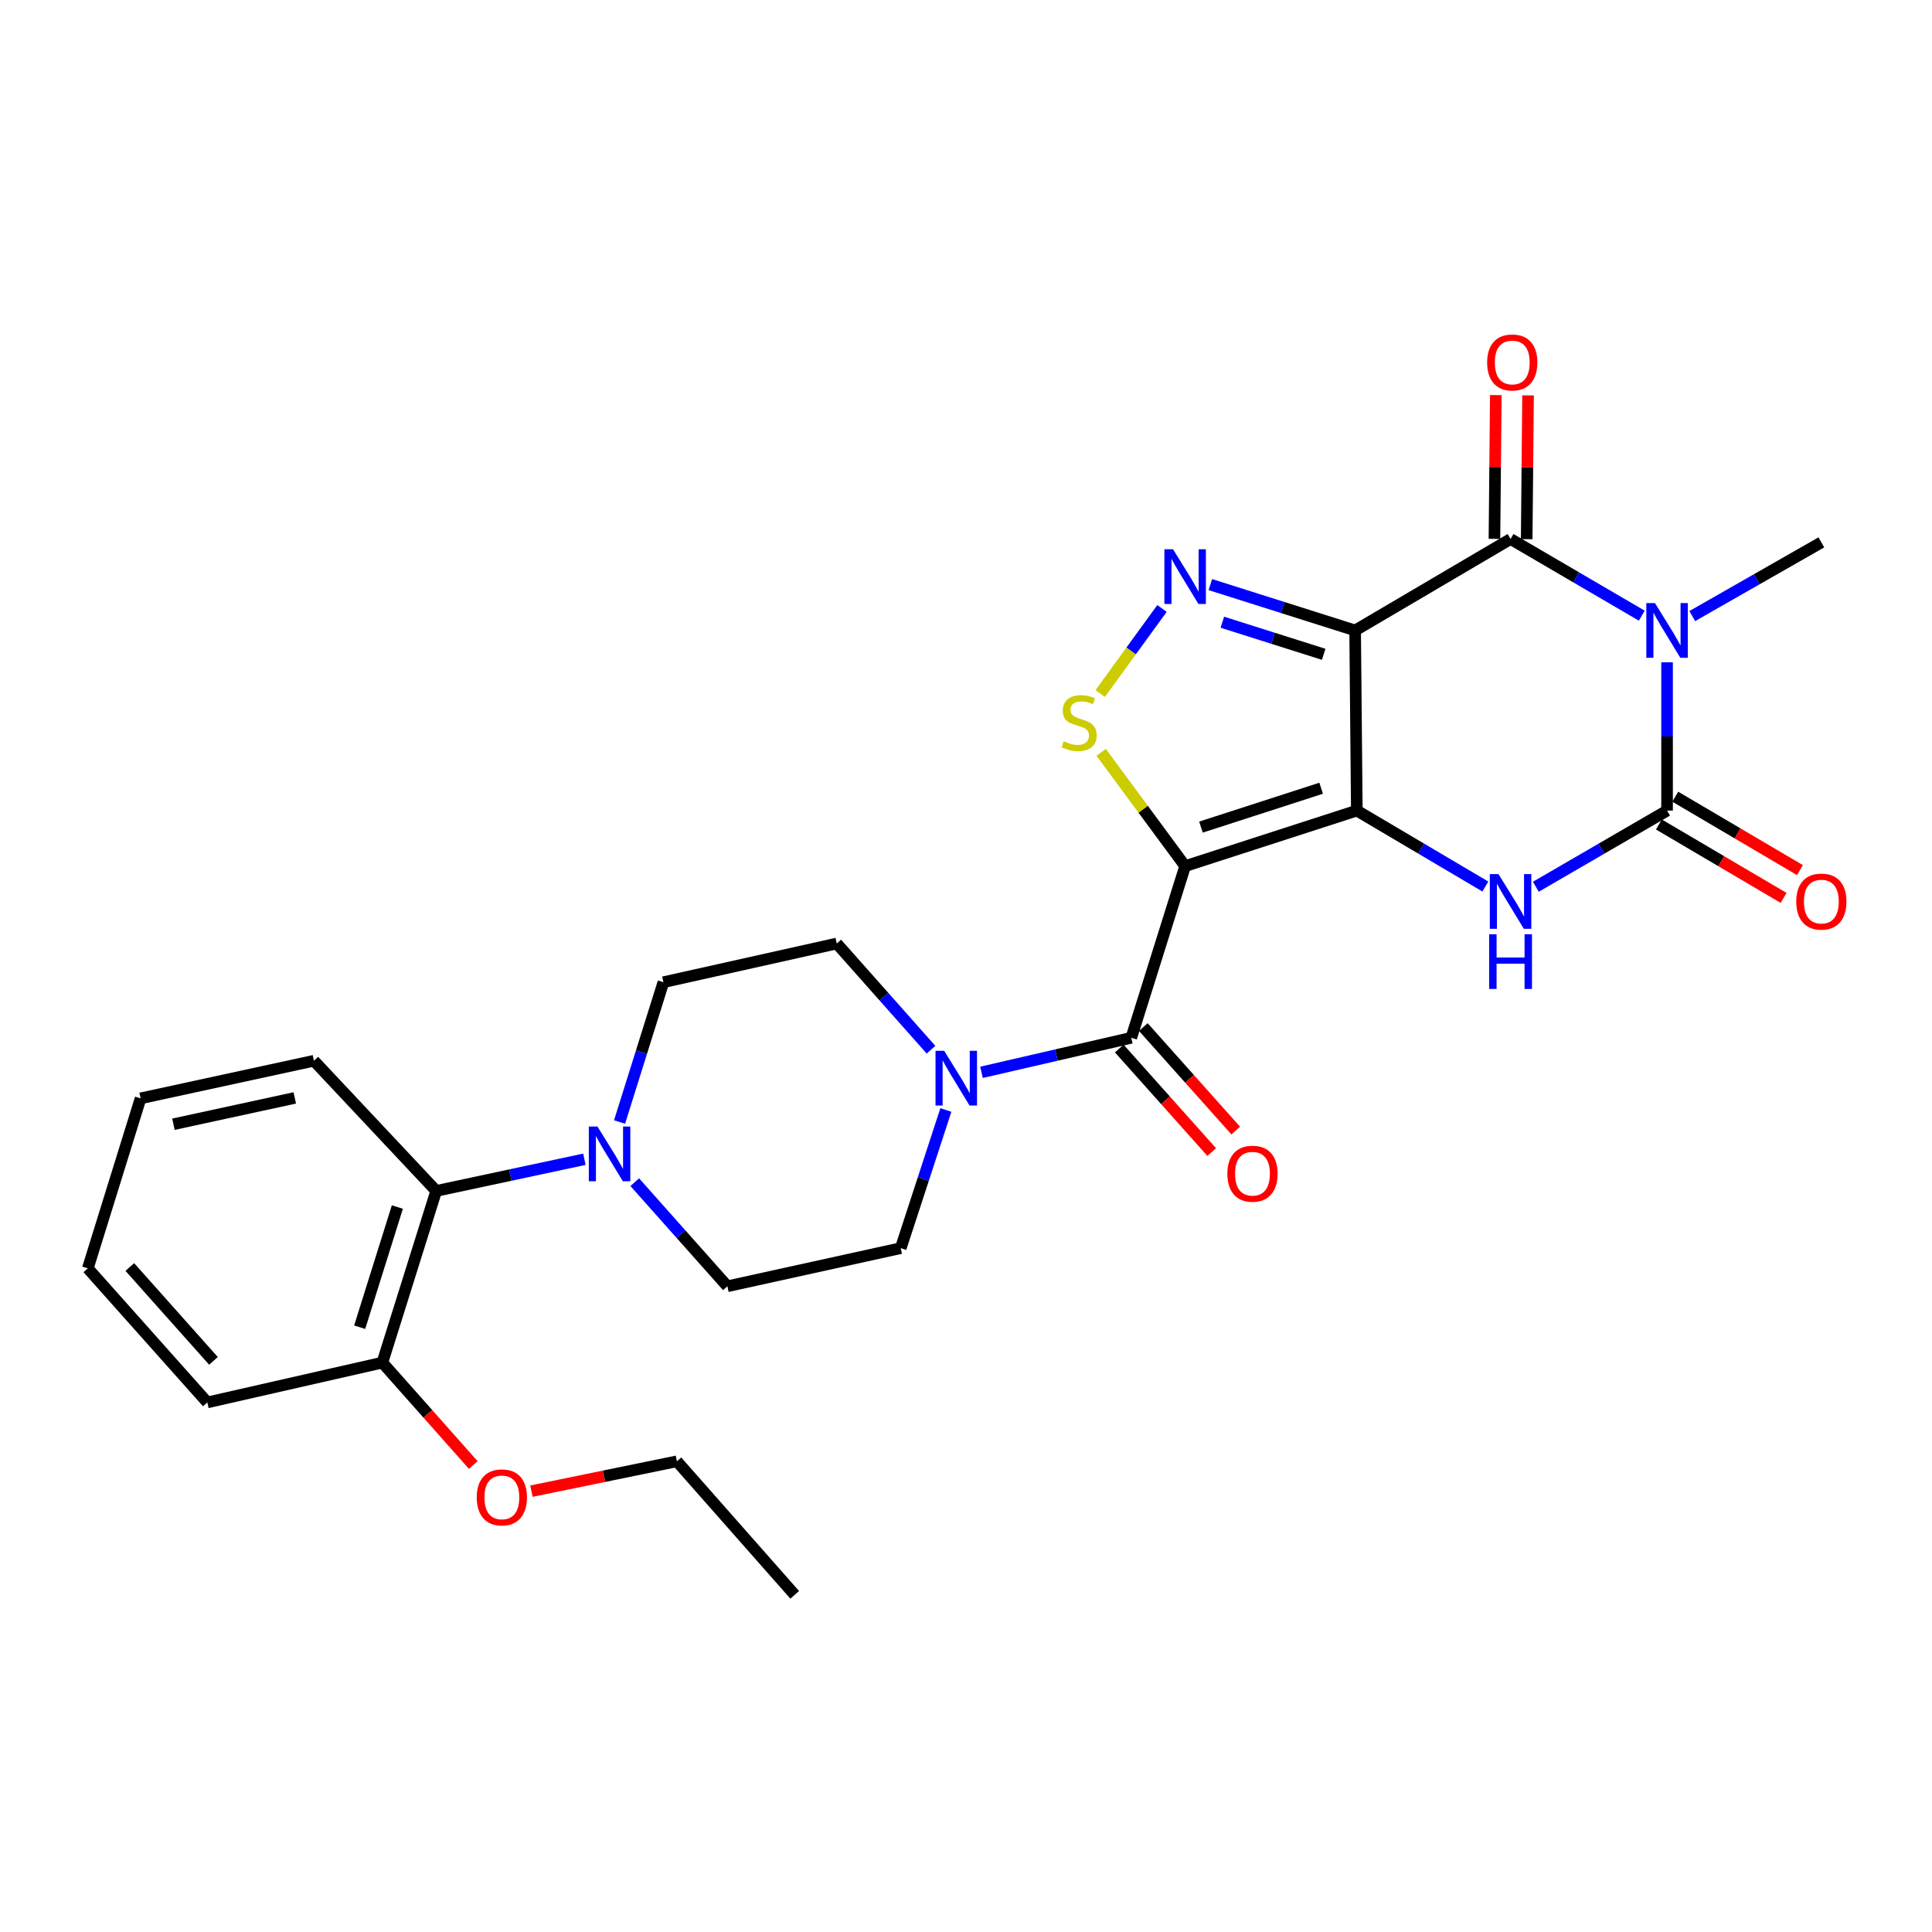 <?xml version='1.0' encoding='iso-8859-1'?>
<svg version='1.1' baseProfile='full'
              xmlns='http://www.w3.org/2000/svg'
                      xmlns:rdkit='http://www.rdkit.org/xml'
                      xmlns:xlink='http://www.w3.org/1999/xlink'
                  xml:space='preserve'
width='1000px' height='1000px' viewBox='0 0 1000 1000'>
<!-- END OF HEADER -->
<rect style='opacity:1.0;fill:#FFFFFF;stroke:none' width='1000' height='1000' x='0' y='0'> </rect>
<path class='bond-0' d='M 702.287,419.558 L 701.416,326.322' style='fill:none;fill-rule:evenodd;stroke:#000000;stroke-width:6px;stroke-linecap:butt;stroke-linejoin:miter;stroke-opacity:1' />
<path class='bond-1' d='M 702.287,419.558 L 613.428,448.3' style='fill:none;fill-rule:evenodd;stroke:#000000;stroke-width:6px;stroke-linecap:butt;stroke-linejoin:miter;stroke-opacity:1' />
<path class='bond-1' d='M 683.822,407.991 L 621.62,428.11' style='fill:none;fill-rule:evenodd;stroke:#000000;stroke-width:6px;stroke-linecap:butt;stroke-linejoin:miter;stroke-opacity:1' />
<path class='bond-5' d='M 702.287,419.558 L 735.551,439.211' style='fill:none;fill-rule:evenodd;stroke:#000000;stroke-width:6px;stroke-linecap:butt;stroke-linejoin:miter;stroke-opacity:1' />
<path class='bond-5' d='M 735.551,439.211 L 768.815,458.864' style='fill:none;fill-rule:evenodd;stroke:#0000FF;stroke-width:6px;stroke-linecap:butt;stroke-linejoin:miter;stroke-opacity:1' />
<path class='bond-3' d='M 701.416,326.322 L 781.866,278.991' style='fill:none;fill-rule:evenodd;stroke:#000000;stroke-width:6px;stroke-linecap:butt;stroke-linejoin:miter;stroke-opacity:1' />
<path class='bond-6' d='M 701.416,326.322 L 663.945,314.454' style='fill:none;fill-rule:evenodd;stroke:#000000;stroke-width:6px;stroke-linecap:butt;stroke-linejoin:miter;stroke-opacity:1' />
<path class='bond-6' d='M 663.945,314.454 L 626.475,302.585' style='fill:none;fill-rule:evenodd;stroke:#0000FF;stroke-width:6px;stroke-linecap:butt;stroke-linejoin:miter;stroke-opacity:1' />
<path class='bond-6' d='M 685.135,338.672 L 658.906,330.363' style='fill:none;fill-rule:evenodd;stroke:#000000;stroke-width:6px;stroke-linecap:butt;stroke-linejoin:miter;stroke-opacity:1' />
<path class='bond-6' d='M 658.906,330.363 L 632.676,322.055' style='fill:none;fill-rule:evenodd;stroke:#0000FF;stroke-width:6px;stroke-linecap:butt;stroke-linejoin:miter;stroke-opacity:1' />
<path class='bond-7' d='M 613.428,448.3 L 591.688,418.846' style='fill:none;fill-rule:evenodd;stroke:#000000;stroke-width:6px;stroke-linecap:butt;stroke-linejoin:miter;stroke-opacity:1' />
<path class='bond-7' d='M 591.688,418.846 L 569.948,389.392' style='fill:none;fill-rule:evenodd;stroke:#CCCC00;stroke-width:6px;stroke-linecap:butt;stroke-linejoin:miter;stroke-opacity:1' />
<path class='bond-8' d='M 613.428,448.3 L 585.557,537.16' style='fill:none;fill-rule:evenodd;stroke:#000000;stroke-width:6px;stroke-linecap:butt;stroke-linejoin:miter;stroke-opacity:1' />
<path class='bond-2' d='M 862.872,342.813 L 862.872,381.186' style='fill:none;fill-rule:evenodd;stroke:#0000FF;stroke-width:6px;stroke-linecap:butt;stroke-linejoin:miter;stroke-opacity:1' />
<path class='bond-2' d='M 862.872,381.186 L 862.872,419.558' style='fill:none;fill-rule:evenodd;stroke:#000000;stroke-width:6px;stroke-linecap:butt;stroke-linejoin:miter;stroke-opacity:1' />
<path class='bond-20' d='M 875.911,318.879 L 909.32,299.806' style='fill:none;fill-rule:evenodd;stroke:#0000FF;stroke-width:6px;stroke-linecap:butt;stroke-linejoin:miter;stroke-opacity:1' />
<path class='bond-20' d='M 909.32,299.806 L 942.729,280.734' style='fill:none;fill-rule:evenodd;stroke:#000000;stroke-width:6px;stroke-linecap:butt;stroke-linejoin:miter;stroke-opacity:1' />
<path class='bond-29' d='M 849.787,318.677 L 815.826,298.834' style='fill:none;fill-rule:evenodd;stroke:#0000FF;stroke-width:6px;stroke-linecap:butt;stroke-linejoin:miter;stroke-opacity:1' />
<path class='bond-29' d='M 815.826,298.834 L 781.866,278.991' style='fill:none;fill-rule:evenodd;stroke:#000000;stroke-width:6px;stroke-linecap:butt;stroke-linejoin:miter;stroke-opacity:1' />
<path class='bond-13' d='M 790.21,279.07 L 790.565,241.861' style='fill:none;fill-rule:evenodd;stroke:#000000;stroke-width:6px;stroke-linecap:butt;stroke-linejoin:miter;stroke-opacity:1' />
<path class='bond-13' d='M 790.565,241.861 L 790.919,204.652' style='fill:none;fill-rule:evenodd;stroke:#FF0000;stroke-width:6px;stroke-linecap:butt;stroke-linejoin:miter;stroke-opacity:1' />
<path class='bond-13' d='M 773.522,278.911 L 773.876,241.702' style='fill:none;fill-rule:evenodd;stroke:#000000;stroke-width:6px;stroke-linecap:butt;stroke-linejoin:miter;stroke-opacity:1' />
<path class='bond-13' d='M 773.876,241.702 L 774.231,204.493' style='fill:none;fill-rule:evenodd;stroke:#FF0000;stroke-width:6px;stroke-linecap:butt;stroke-linejoin:miter;stroke-opacity:1' />
<path class='bond-4' d='M 862.872,419.558 L 828.91,439.27' style='fill:none;fill-rule:evenodd;stroke:#000000;stroke-width:6px;stroke-linecap:butt;stroke-linejoin:miter;stroke-opacity:1' />
<path class='bond-4' d='M 828.91,439.27 L 794.947,458.982' style='fill:none;fill-rule:evenodd;stroke:#0000FF;stroke-width:6px;stroke-linecap:butt;stroke-linejoin:miter;stroke-opacity:1' />
<path class='bond-12' d='M 858.639,426.749 L 890.909,445.748' style='fill:none;fill-rule:evenodd;stroke:#000000;stroke-width:6px;stroke-linecap:butt;stroke-linejoin:miter;stroke-opacity:1' />
<path class='bond-12' d='M 890.909,445.748 L 923.179,464.748' style='fill:none;fill-rule:evenodd;stroke:#FF0000;stroke-width:6px;stroke-linecap:butt;stroke-linejoin:miter;stroke-opacity:1' />
<path class='bond-12' d='M 867.106,412.368 L 899.376,431.367' style='fill:none;fill-rule:evenodd;stroke:#000000;stroke-width:6px;stroke-linecap:butt;stroke-linejoin:miter;stroke-opacity:1' />
<path class='bond-12' d='M 899.376,431.367 L 931.646,450.366' style='fill:none;fill-rule:evenodd;stroke:#FF0000;stroke-width:6px;stroke-linecap:butt;stroke-linejoin:miter;stroke-opacity:1' />
<path class='bond-28' d='M 601.442,314.945 L 585.452,336.95' style='fill:none;fill-rule:evenodd;stroke:#0000FF;stroke-width:6px;stroke-linecap:butt;stroke-linejoin:miter;stroke-opacity:1' />
<path class='bond-28' d='M 585.452,336.95 L 569.462,358.955' style='fill:none;fill-rule:evenodd;stroke:#CCCC00;stroke-width:6px;stroke-linecap:butt;stroke-linejoin:miter;stroke-opacity:1' />
<path class='bond-9' d='M 585.557,537.16 L 546.792,546.098' style='fill:none;fill-rule:evenodd;stroke:#000000;stroke-width:6px;stroke-linecap:butt;stroke-linejoin:miter;stroke-opacity:1' />
<path class='bond-9' d='M 546.792,546.098 L 508.028,555.037' style='fill:none;fill-rule:evenodd;stroke:#0000FF;stroke-width:6px;stroke-linecap:butt;stroke-linejoin:miter;stroke-opacity:1' />
<path class='bond-14' d='M 579.332,542.717 L 603.251,569.51' style='fill:none;fill-rule:evenodd;stroke:#000000;stroke-width:6px;stroke-linecap:butt;stroke-linejoin:miter;stroke-opacity:1' />
<path class='bond-14' d='M 603.251,569.51 L 627.169,596.303' style='fill:none;fill-rule:evenodd;stroke:#FF0000;stroke-width:6px;stroke-linecap:butt;stroke-linejoin:miter;stroke-opacity:1' />
<path class='bond-14' d='M 591.782,531.603 L 615.7,558.396' style='fill:none;fill-rule:evenodd;stroke:#000000;stroke-width:6px;stroke-linecap:butt;stroke-linejoin:miter;stroke-opacity:1' />
<path class='bond-14' d='M 615.7,558.396 L 639.619,585.189' style='fill:none;fill-rule:evenodd;stroke:#FF0000;stroke-width:6px;stroke-linecap:butt;stroke-linejoin:miter;stroke-opacity:1' />
<path class='bond-15' d='M 489.582,574.523 L 477.902,610.28' style='fill:none;fill-rule:evenodd;stroke:#0000FF;stroke-width:6px;stroke-linecap:butt;stroke-linejoin:miter;stroke-opacity:1' />
<path class='bond-15' d='M 477.902,610.28 L 466.221,646.037' style='fill:none;fill-rule:evenodd;stroke:#000000;stroke-width:6px;stroke-linecap:butt;stroke-linejoin:miter;stroke-opacity:1' />
<path class='bond-16' d='M 481.894,543.326 L 457.498,515.845' style='fill:none;fill-rule:evenodd;stroke:#0000FF;stroke-width:6px;stroke-linecap:butt;stroke-linejoin:miter;stroke-opacity:1' />
<path class='bond-16' d='M 457.498,515.845 L 433.103,488.363' style='fill:none;fill-rule:evenodd;stroke:#000000;stroke-width:6px;stroke-linecap:butt;stroke-linejoin:miter;stroke-opacity:1' />
<path class='bond-10' d='M 320.682,580.753 L 332.032,544.571' style='fill:none;fill-rule:evenodd;stroke:#0000FF;stroke-width:6px;stroke-linecap:butt;stroke-linejoin:miter;stroke-opacity:1' />
<path class='bond-10' d='M 332.032,544.571 L 343.381,508.39' style='fill:none;fill-rule:evenodd;stroke:#000000;stroke-width:6px;stroke-linecap:butt;stroke-linejoin:miter;stroke-opacity:1' />
<path class='bond-11' d='M 302.476,600.027 L 264.128,608.225' style='fill:none;fill-rule:evenodd;stroke:#0000FF;stroke-width:6px;stroke-linecap:butt;stroke-linejoin:miter;stroke-opacity:1' />
<path class='bond-11' d='M 264.128,608.225 L 225.779,616.424' style='fill:none;fill-rule:evenodd;stroke:#000000;stroke-width:6px;stroke-linecap:butt;stroke-linejoin:miter;stroke-opacity:1' />
<path class='bond-30' d='M 328.544,611.889 L 352.517,638.833' style='fill:none;fill-rule:evenodd;stroke:#0000FF;stroke-width:6px;stroke-linecap:butt;stroke-linejoin:miter;stroke-opacity:1' />
<path class='bond-30' d='M 352.517,638.833 L 376.49,665.777' style='fill:none;fill-rule:evenodd;stroke:#000000;stroke-width:6px;stroke-linecap:butt;stroke-linejoin:miter;stroke-opacity:1' />
<path class='bond-19' d='M 225.779,616.424 L 197.909,705.283' style='fill:none;fill-rule:evenodd;stroke:#000000;stroke-width:6px;stroke-linecap:butt;stroke-linejoin:miter;stroke-opacity:1' />
<path class='bond-19' d='M 205.674,624.758 L 186.165,686.96' style='fill:none;fill-rule:evenodd;stroke:#000000;stroke-width:6px;stroke-linecap:butt;stroke-linejoin:miter;stroke-opacity:1' />
<path class='bond-22' d='M 225.779,616.424 L 162.491,549.046' style='fill:none;fill-rule:evenodd;stroke:#000000;stroke-width:6px;stroke-linecap:butt;stroke-linejoin:miter;stroke-opacity:1' />
<path class='bond-17' d='M 466.221,646.037 L 376.49,665.777' style='fill:none;fill-rule:evenodd;stroke:#000000;stroke-width:6px;stroke-linecap:butt;stroke-linejoin:miter;stroke-opacity:1' />
<path class='bond-18' d='M 433.103,488.363 L 343.381,508.39' style='fill:none;fill-rule:evenodd;stroke:#000000;stroke-width:6px;stroke-linecap:butt;stroke-linejoin:miter;stroke-opacity:1' />
<path class='bond-21' d='M 197.909,705.283 L 221.444,731.797' style='fill:none;fill-rule:evenodd;stroke:#000000;stroke-width:6px;stroke-linecap:butt;stroke-linejoin:miter;stroke-opacity:1' />
<path class='bond-21' d='M 221.444,731.797 L 244.98,758.311' style='fill:none;fill-rule:evenodd;stroke:#FF0000;stroke-width:6px;stroke-linecap:butt;stroke-linejoin:miter;stroke-opacity:1' />
<path class='bond-23' d='M 197.909,705.283 L 107.306,725.894' style='fill:none;fill-rule:evenodd;stroke:#000000;stroke-width:6px;stroke-linecap:butt;stroke-linejoin:miter;stroke-opacity:1' />
<path class='bond-24' d='M 275.072,771.818 L 312.717,764.094' style='fill:none;fill-rule:evenodd;stroke:#FF0000;stroke-width:6px;stroke-linecap:butt;stroke-linejoin:miter;stroke-opacity:1' />
<path class='bond-24' d='M 312.717,764.094 L 350.363,756.37' style='fill:none;fill-rule:evenodd;stroke:#000000;stroke-width:6px;stroke-linecap:butt;stroke-linejoin:miter;stroke-opacity:1' />
<path class='bond-26' d='M 162.491,549.046 L 72.769,568.508' style='fill:none;fill-rule:evenodd;stroke:#000000;stroke-width:6px;stroke-linecap:butt;stroke-linejoin:miter;stroke-opacity:1' />
<path class='bond-26' d='M 152.57,568.275 L 89.765,581.898' style='fill:none;fill-rule:evenodd;stroke:#000000;stroke-width:6px;stroke-linecap:butt;stroke-linejoin:miter;stroke-opacity:1' />
<path class='bond-31' d='M 107.306,725.894 L 45.455,656.496' style='fill:none;fill-rule:evenodd;stroke:#000000;stroke-width:6px;stroke-linecap:butt;stroke-linejoin:miter;stroke-opacity:1' />
<path class='bond-31' d='M 110.487,704.38 L 67.191,655.802' style='fill:none;fill-rule:evenodd;stroke:#000000;stroke-width:6px;stroke-linecap:butt;stroke-linejoin:miter;stroke-opacity:1' />
<path class='bond-25' d='M 350.363,756.37 L 411.342,825.49' style='fill:none;fill-rule:evenodd;stroke:#000000;stroke-width:6px;stroke-linecap:butt;stroke-linejoin:miter;stroke-opacity:1' />
<path class='bond-27' d='M 72.769,568.508 L 45.455,656.496' style='fill:none;fill-rule:evenodd;stroke:#000000;stroke-width:6px;stroke-linecap:butt;stroke-linejoin:miter;stroke-opacity:1' />
<path  class='atom-3' d='M 856.612 312.162
L 865.892 327.162
Q 866.812 328.642, 868.292 331.322
Q 869.772 334.002, 869.852 334.162
L 869.852 312.162
L 873.612 312.162
L 873.612 340.482
L 869.732 340.482
L 859.772 324.082
Q 858.612 322.162, 857.372 319.962
Q 856.172 317.762, 855.812 317.082
L 855.812 340.482
L 852.132 340.482
L 852.132 312.162
L 856.612 312.162
' fill='#0000FF'/>
<path  class='atom-6' d='M 775.606 452.415
L 784.886 467.415
Q 785.806 468.895, 787.286 471.575
Q 788.766 474.255, 788.846 474.415
L 788.846 452.415
L 792.606 452.415
L 792.606 480.735
L 788.726 480.735
L 778.766 464.335
Q 777.606 462.415, 776.366 460.215
Q 775.166 458.015, 774.806 457.335
L 774.806 480.735
L 771.126 480.735
L 771.126 452.415
L 775.606 452.415
' fill='#0000FF'/>
<path  class='atom-6' d='M 770.786 483.567
L 774.626 483.567
L 774.626 495.607
L 789.106 495.607
L 789.106 483.567
L 792.946 483.567
L 792.946 511.887
L 789.106 511.887
L 789.106 498.807
L 774.626 498.807
L 774.626 511.887
L 770.786 511.887
L 770.786 483.567
' fill='#0000FF'/>
<path  class='atom-7' d='M 607.168 284.292
L 616.448 299.292
Q 617.368 300.772, 618.848 303.452
Q 620.328 306.132, 620.408 306.292
L 620.408 284.292
L 624.168 284.292
L 624.168 312.612
L 620.288 312.612
L 610.328 296.212
Q 609.168 294.292, 607.928 292.092
Q 606.728 289.892, 606.368 289.212
L 606.368 312.612
L 602.688 312.612
L 602.688 284.292
L 607.168 284.292
' fill='#0000FF'/>
<path  class='atom-8' d='M 550.558 383.68
Q 550.878 383.8, 552.198 384.36
Q 553.518 384.92, 554.958 385.28
Q 556.438 385.6, 557.878 385.6
Q 560.558 385.6, 562.118 384.32
Q 563.678 383, 563.678 380.72
Q 563.678 379.16, 562.878 378.2
Q 562.118 377.24, 560.918 376.72
Q 559.718 376.2, 557.718 375.6
Q 555.198 374.84, 553.678 374.12
Q 552.198 373.4, 551.118 371.88
Q 550.078 370.36, 550.078 367.8
Q 550.078 364.24, 552.478 362.04
Q 554.918 359.84, 559.718 359.84
Q 562.998 359.84, 566.718 361.4
L 565.798 364.48
Q 562.398 363.08, 559.838 363.08
Q 557.078 363.08, 555.558 364.24
Q 554.038 365.36, 554.078 367.32
Q 554.078 368.84, 554.838 369.76
Q 555.638 370.68, 556.758 371.2
Q 557.918 371.72, 559.838 372.32
Q 562.398 373.12, 563.918 373.92
Q 565.438 374.72, 566.518 376.36
Q 567.638 377.96, 567.638 380.72
Q 567.638 384.64, 564.998 386.76
Q 562.398 388.84, 558.038 388.84
Q 555.518 388.84, 553.598 388.28
Q 551.718 387.76, 549.478 386.84
L 550.558 383.68
' fill='#CCCC00'/>
<path  class='atom-10' d='M 488.703 543.889
L 497.983 558.889
Q 498.903 560.369, 500.383 563.049
Q 501.863 565.729, 501.943 565.889
L 501.943 543.889
L 505.703 543.889
L 505.703 572.209
L 501.823 572.209
L 491.863 555.809
Q 490.703 553.889, 489.463 551.689
Q 488.263 549.489, 487.903 548.809
L 487.903 572.209
L 484.223 572.209
L 484.223 543.889
L 488.703 543.889
' fill='#0000FF'/>
<path  class='atom-11' d='M 309.25 583.081
L 318.53 598.081
Q 319.45 599.561, 320.93 602.241
Q 322.41 604.921, 322.49 605.081
L 322.49 583.081
L 326.25 583.081
L 326.25 611.401
L 322.37 611.401
L 312.41 595.001
Q 311.25 593.081, 310.01 590.881
Q 308.81 588.681, 308.45 588.001
L 308.45 611.401
L 304.77 611.401
L 304.77 583.081
L 309.25 583.081
' fill='#0000FF'/>
<path  class='atom-13' d='M 929.729 466.655
Q 929.729 459.855, 933.089 456.055
Q 936.449 452.255, 942.729 452.255
Q 949.009 452.255, 952.369 456.055
Q 955.729 459.855, 955.729 466.655
Q 955.729 473.535, 952.329 477.455
Q 948.929 481.335, 942.729 481.335
Q 936.489 481.335, 933.089 477.455
Q 929.729 473.575, 929.729 466.655
M 942.729 478.135
Q 947.049 478.135, 949.369 475.255
Q 951.729 472.335, 951.729 466.655
Q 951.729 461.095, 949.369 458.295
Q 947.049 455.455, 942.729 455.455
Q 938.409 455.455, 936.049 458.255
Q 933.729 461.055, 933.729 466.655
Q 933.729 472.375, 936.049 475.255
Q 938.409 478.135, 942.729 478.135
' fill='#FF0000'/>
<path  class='atom-14' d='M 769.737 187.606
Q 769.737 180.806, 773.097 177.006
Q 776.457 173.206, 782.737 173.206
Q 789.017 173.206, 792.377 177.006
Q 795.737 180.806, 795.737 187.606
Q 795.737 194.486, 792.337 198.406
Q 788.937 202.286, 782.737 202.286
Q 776.497 202.286, 773.097 198.406
Q 769.737 194.526, 769.737 187.606
M 782.737 199.086
Q 787.057 199.086, 789.377 196.206
Q 791.737 193.286, 791.737 187.606
Q 791.737 182.046, 789.377 179.246
Q 787.057 176.406, 782.737 176.406
Q 778.417 176.406, 776.057 179.206
Q 773.737 182.006, 773.737 187.606
Q 773.737 193.326, 776.057 196.206
Q 778.417 199.086, 782.737 199.086
' fill='#FF0000'/>
<path  class='atom-15' d='M 635.28 607.501
Q 635.28 600.701, 638.64 596.901
Q 642 593.101, 648.28 593.101
Q 654.56 593.101, 657.92 596.901
Q 661.28 600.701, 661.28 607.501
Q 661.28 614.381, 657.88 618.301
Q 654.48 622.181, 648.28 622.181
Q 642.04 622.181, 638.64 618.301
Q 635.28 614.421, 635.28 607.501
M 648.28 618.981
Q 652.6 618.981, 654.92 616.101
Q 657.28 613.181, 657.28 607.501
Q 657.28 601.941, 654.92 599.141
Q 652.6 596.301, 648.28 596.301
Q 643.96 596.301, 641.6 599.101
Q 639.28 601.901, 639.28 607.501
Q 639.28 613.221, 641.6 616.101
Q 643.96 618.981, 648.28 618.981
' fill='#FF0000'/>
<path  class='atom-22' d='M 246.76 775.04
Q 246.76 768.24, 250.12 764.44
Q 253.48 760.64, 259.76 760.64
Q 266.04 760.64, 269.4 764.44
Q 272.76 768.24, 272.76 775.04
Q 272.76 781.92, 269.36 785.84
Q 265.96 789.72, 259.76 789.72
Q 253.52 789.72, 250.12 785.84
Q 246.76 781.96, 246.76 775.04
M 259.76 786.52
Q 264.08 786.52, 266.4 783.64
Q 268.76 780.72, 268.76 775.04
Q 268.76 769.48, 266.4 766.68
Q 264.08 763.84, 259.76 763.84
Q 255.44 763.84, 253.08 766.64
Q 250.76 769.44, 250.76 775.04
Q 250.76 780.76, 253.08 783.64
Q 255.44 786.52, 259.76 786.52
' fill='#FF0000'/>
</svg>
